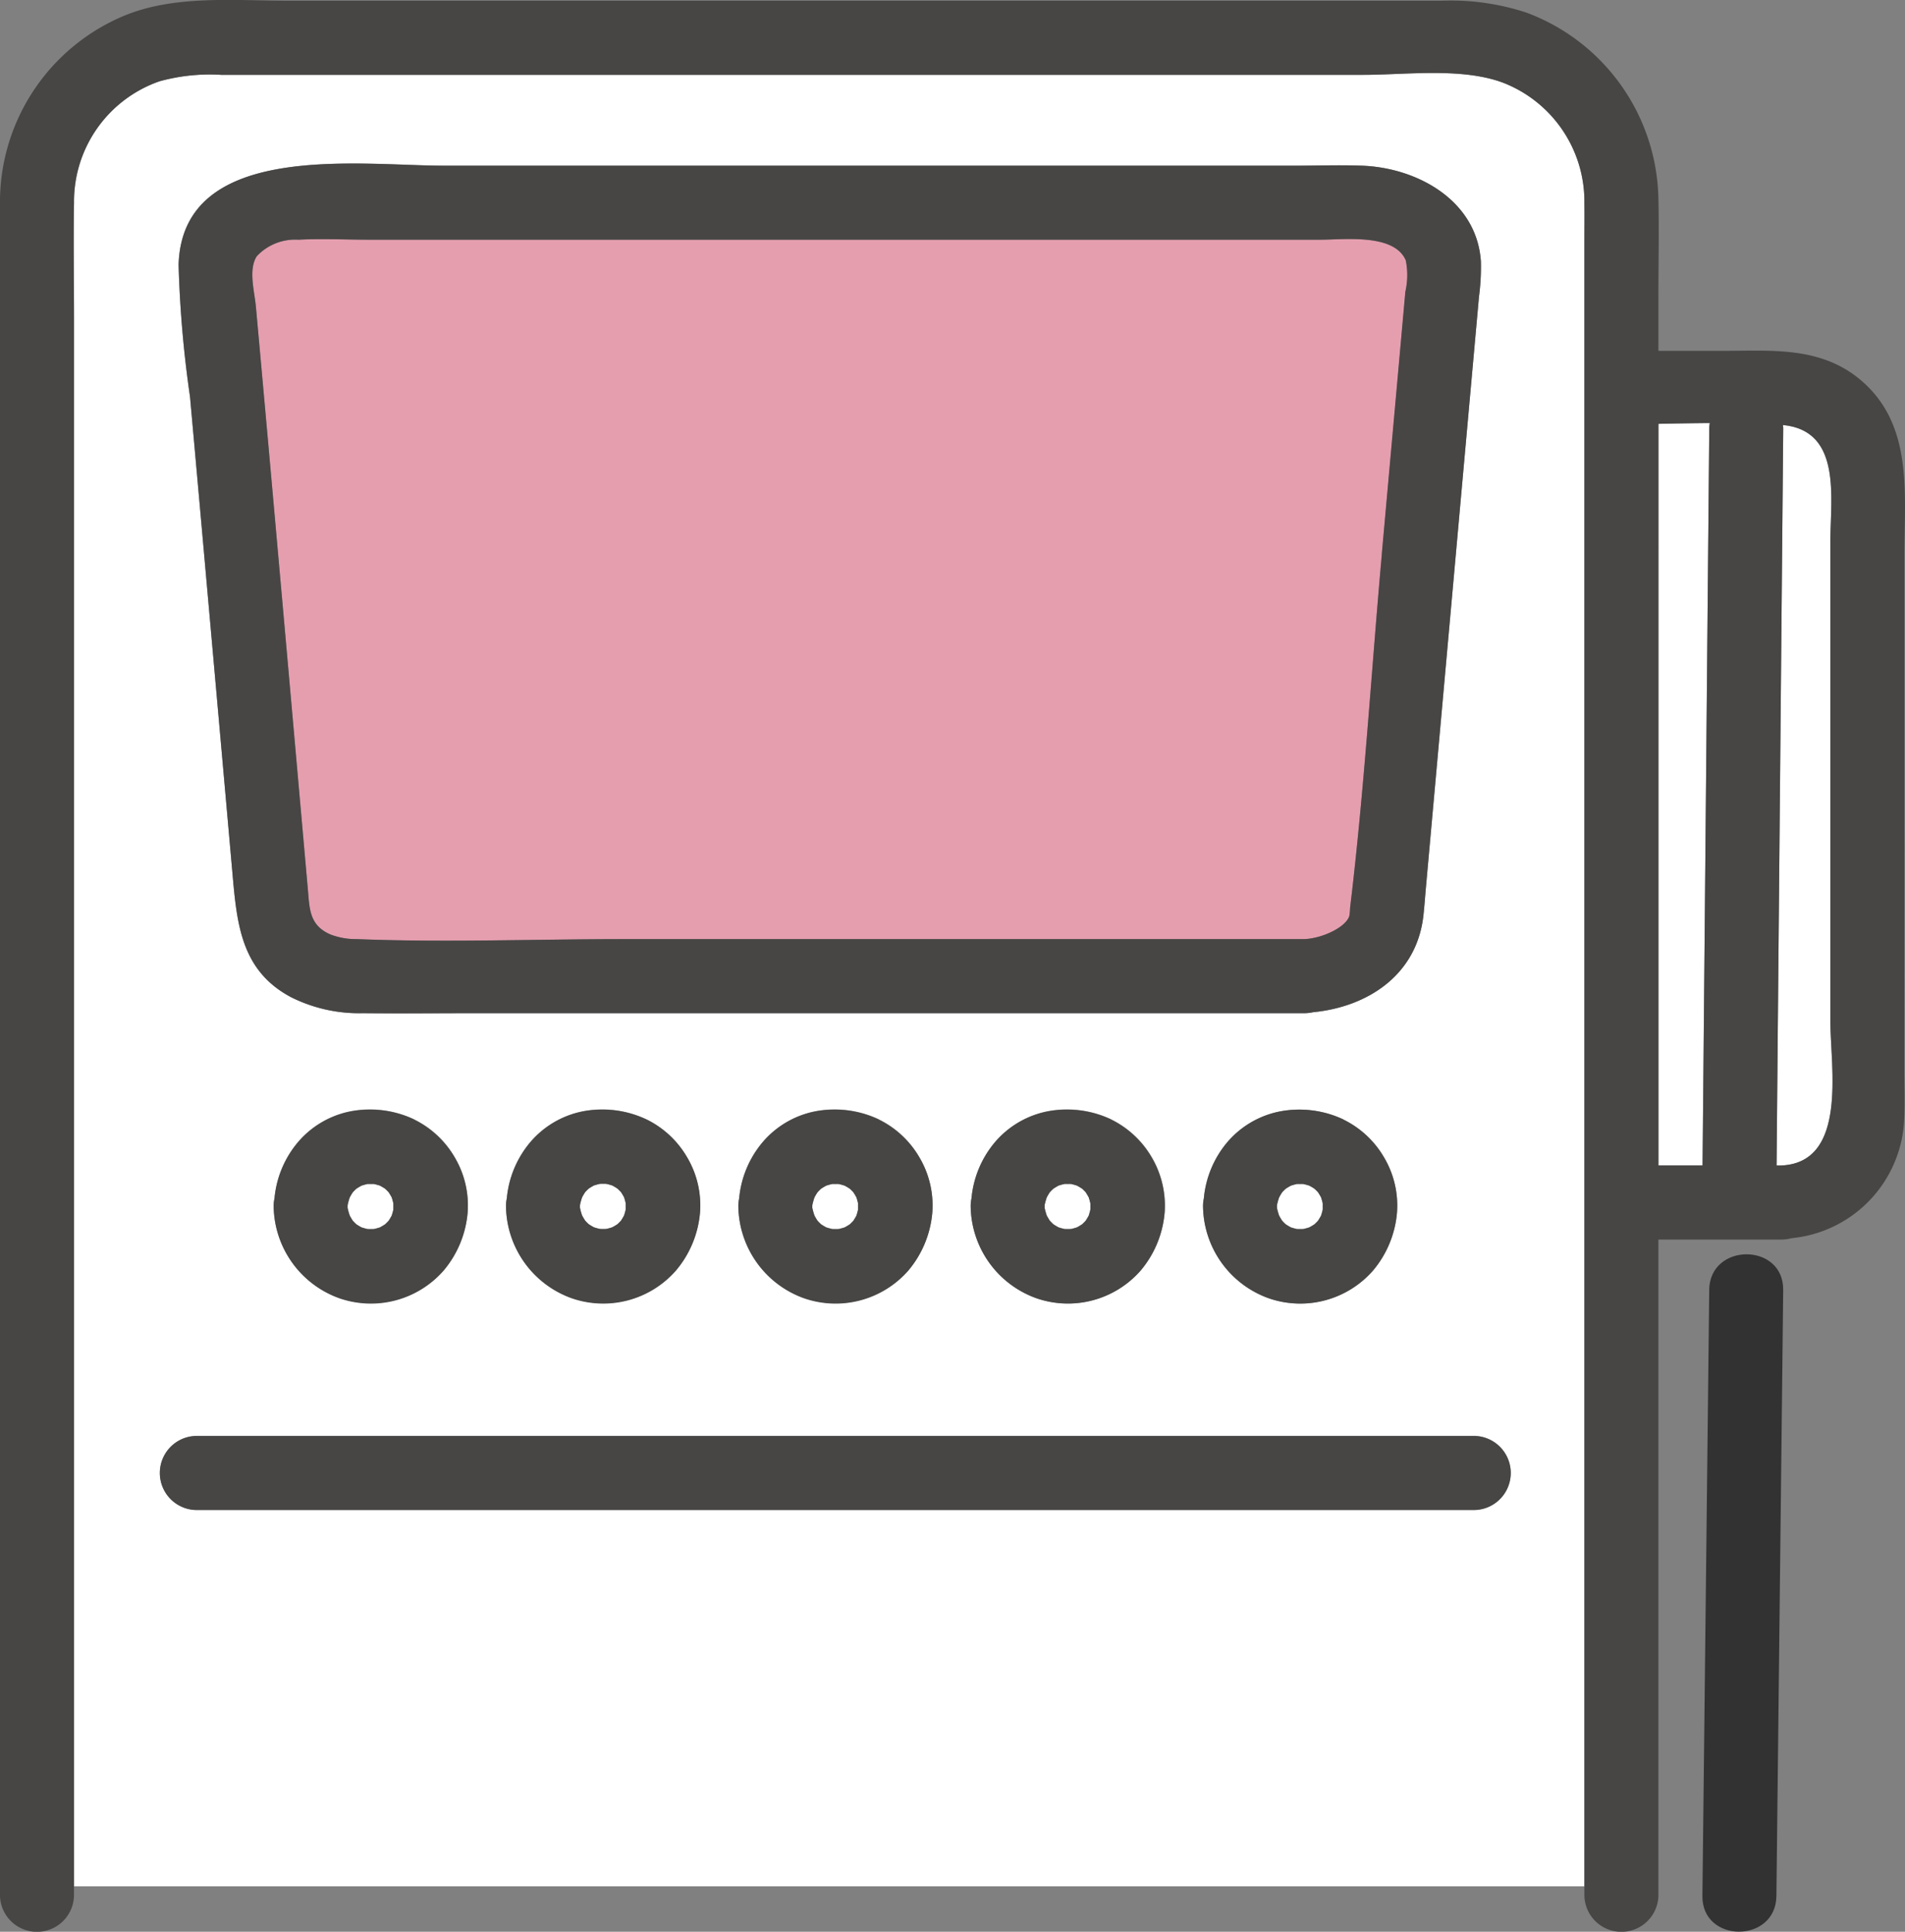 <svg id="グループ_5555" data-name="グループ 5555" xmlns="http://www.w3.org/2000/svg" width="96.07" height="97.402" viewBox="0 0 96.07 97.402">
  <rect x="0" y="0" width="96.07" height="97.402" fill="#808080" stroke="none"/>
  <path id="パス_1090" data-name="パス 1090" d="M74.734,23.07c0-2.151.592-5.559-2.393-5.843,0,.053.015.1.015.159q-.022,2.329-.042,4.66Q72.166,38.3,72.02,54.562h.251c3.358-.16,2.463-5,2.463-7.243Z" transform="translate(17.573 4.204)" fill="#fff"/>
  <path id="パス_1091" data-name="パス 1091" d="M79.173,71.082V11.459c0-.652.011-1.3,0-1.957a6.423,6.423,0,0,0-4.11-6.058c-2.087-.775-4.88-.393-7.057-.393H10.428a9.5,9.5,0,0,0-3.116.325A6.418,6.418,0,0,0,3.006,9.488c-.032,1.937,0,3.879,0,5.817V94.391H79.173V71.082ZM21.6,7.632H64.518c1.146,0,2.3-.042,3.446,0,2.78.106,5.773,1.748,5.987,4.811a11.316,11.316,0,0,1-.095,1.788Q72.924,24.6,71.994,34.972l-.814,9.06c-.044.475-.075.953-.128,1.428-.337,2.961-2.784,4.588-5.562,4.857a2.061,2.061,0,0,1-.442.049H23.37c-1.936,0-3.874.017-5.81,0a7.677,7.677,0,0,1-3.631-.816C11.439,48.215,11.22,45.88,11,43.364Q10.3,35.5,9.6,27.643q-.371-4.178-.748-8.357a57.63,57.63,0,0,1-.577-6.658c.187-6.28,9.153-5,13.318-5M69.723,60.4a5.225,5.225,0,0,1-1.209,2.936,4.874,4.874,0,0,1-5.258,1.4A4.991,4.991,0,0,1,59.939,60.1a1.794,1.794,0,0,1,.041-.4,5.106,5.106,0,0,1,1.208-2.865A4.676,4.676,0,0,1,63.8,55.32a5.228,5.228,0,0,1,3.215.4,4.808,4.808,0,0,1,2.039,1.887,4.758,4.758,0,0,1,.668,2.789m-11.717,0A5.217,5.217,0,0,1,56.8,63.334a4.873,4.873,0,0,1-5.258,1.4A4.988,4.988,0,0,1,48.223,60.1a1.714,1.714,0,0,1,.04-.4,5.106,5.106,0,0,1,1.208-2.865,4.68,4.68,0,0,1,2.614-1.524,5.228,5.228,0,0,1,3.215.4,4.808,4.808,0,0,1,2.039,1.887,4.758,4.758,0,0,1,.668,2.789m-11.717,0a5.217,5.217,0,0,1-1.209,2.936,4.872,4.872,0,0,1-5.258,1.4A4.99,4.99,0,0,1,36.506,60.1a1.786,1.786,0,0,1,.04-.4,5.107,5.107,0,0,1,1.209-2.865,4.671,4.671,0,0,1,2.614-1.524,5.225,5.225,0,0,1,3.213.4,4.808,4.808,0,0,1,2.039,1.887,4.758,4.758,0,0,1,.668,2.789m-11.717,0a5.208,5.208,0,0,1-1.209,2.936,4.872,4.872,0,0,1-5.258,1.4A4.99,4.99,0,0,1,24.788,60.1a1.714,1.714,0,0,1,.041-.4,5.106,5.106,0,0,1,1.208-2.865,4.671,4.671,0,0,1,2.614-1.524,5.224,5.224,0,0,1,3.213.4,4.811,4.811,0,0,1,2.04,1.887,4.748,4.748,0,0,1,.667,2.789m-11.716,0a5.226,5.226,0,0,1-1.209,2.936,4.875,4.875,0,0,1-5.26,1.4A4.992,4.992,0,0,1,13.071,60.1a1.786,1.786,0,0,1,.041-.4,5.106,5.106,0,0,1,1.208-2.865,4.671,4.671,0,0,1,2.614-1.524,5.224,5.224,0,0,1,3.213.4,4.811,4.811,0,0,1,2.04,1.887,4.758,4.758,0,0,1,.668,2.789m50.8,15.02H9.138a1.867,1.867,0,0,1,0-3.732H73.654a1.867,1.867,0,0,1,0,3.732" transform="translate(0.729 0.722)" fill="#fff"/>
  <path id="パス_1092" data-name="パス 1092" d="M67.231,39.561v15.02h2.227l.037-4.152q.149-16.512.3-33.023a2.144,2.144,0,0,1,.027-.259q-1.293.011-2.589.04Z" transform="translate(16.404 4.184)" fill="#fff"/>
  <path id="パス_1093" data-name="パス 1093" d="M96.04,41.483V28c0-3.139.47-6.631-2.257-8.882-2.014-1.663-4.473-1.429-6.9-1.429H83.636V14.9c0-1.6.036-3.21,0-4.812A10.215,10.215,0,0,0,76.98.635a12.223,12.223,0,0,0-4.286-.6H14.561c-2.719,0-5.722-.3-8.283.751A10.182,10.182,0,0,0,0,10.093c-.01.455,0,.913,0,1.37V95.6a1.867,1.867,0,0,0,3.732,0v-.488h0V16.025c0-1.937-.034-3.879,0-5.817A6.416,6.416,0,0,1,8.042,4.1a9.494,9.494,0,0,1,3.116-.326H68.735c2.178,0,4.971-.382,7.057.393a6.427,6.427,0,0,1,4.111,6.06c.01.652,0,1.3,0,1.957V95.111h0V95.6a1.867,1.867,0,0,0,3.732,0V62.5h6.209a2,2,0,0,0,.5-.068,6.29,6.29,0,0,0,5.691-6.143c.032-.782,0-1.574,0-2.357ZM86.2,21.589q-.149,16.512-.3,33.023-.019,2.077-.039,4.152H83.636V21.37q1.293-.03,2.589-.04a1.918,1.918,0,0,0-.027.259m3.647,37.176h-.251q.147-16.259.294-32.516.021-2.331.042-4.66c0-.056-.011-.1-.015-.159,2.986.284,2.393,3.692,2.393,5.843V51.523c0,2.237.894,7.082-2.463,7.241" transform="translate(-0.001 0.001)" fill="#474645"/>
  <path id="パス_1094" data-name="パス 1094" d="M69.357,52.639q-.147,13.355-.3,26.71-.022,1.922-.044,3.844c-.026,2.4,3.706,2.4,3.732,0q.149-13.355.3-26.709.021-1.924.042-3.845c.026-2.4-3.706-2.4-3.732,0" transform="translate(16.84 12.405)" fill="#323232"/>
  <path id="パス_1095" data-name="パス 1095" d="M53.833,48.395c-.055-.06-.113-.117-.172-.172-.087-.057-.175-.111-.267-.159-.1-.032-.2-.06-.3-.083-.107,0-.215,0-.323,0-.1.024-.2.051-.3.083-.091.049-.18.1-.266.159-.06.055-.117.112-.173.172-.056.086-.109.175-.158.266a3.384,3.384,0,0,0-.106.381c0,.026,0,.051-.006.077s0,.052.006.078a3.294,3.294,0,0,0,.106.379c.049.092.1.18.158.267.056.058.113.117.173.172.086.057.175.111.266.159a3,3,0,0,0,.3.082,2.787,2.787,0,0,0,.322,0c.1-.022.2-.05.3-.082.092-.049.18-.1.267-.159.058-.055.117-.113.172-.172.057-.087.111-.175.159-.266.032-.1.06-.2.082-.3,0-.107,0-.215,0-.323-.022-.1-.05-.2-.082-.3-.049-.091-.1-.179-.159-.266" transform="translate(12.631 11.707)" fill="#fff"/>
  <path id="パス_1096" data-name="パス 1096" d="M35,48.395c-.055-.06-.113-.117-.172-.172-.087-.057-.175-.111-.267-.159-.1-.032-.2-.06-.3-.083-.107,0-.215,0-.323,0-.1.024-.2.051-.3.083-.091.049-.18.1-.266.159q-.09.082-.172.172c-.057.086-.111.175-.159.266a3.384,3.384,0,0,0-.106.381c0,.026,0,.051-.006.077s0,.052.006.078a3.385,3.385,0,0,0,.106.381c.049.091.1.179.159.266.055.058.112.117.172.172.086.057.175.111.266.159.1.032.2.06.3.082a2.808,2.808,0,0,0,.323,0c.1-.022.2-.05.3-.082.091-.049.179-.1.266-.159.058-.055.117-.113.172-.172.057-.087.111-.175.159-.266.032-.1.06-.2.082-.3a2.808,2.808,0,0,0,0-.323c-.022-.1-.05-.2-.082-.3-.049-.091-.1-.179-.159-.266" transform="translate(8.035 11.707)" fill="#fff"/>
  <path id="パス_1097" data-name="パス 1097" d="M44.415,48.395c-.055-.06-.113-.117-.172-.172-.087-.057-.175-.111-.266-.159-.1-.032-.2-.06-.3-.083-.107,0-.215,0-.323,0-.1.024-.2.051-.3.083-.091.049-.18.1-.266.159q-.09.082-.172.172c-.057.087-.111.175-.159.266a3.384,3.384,0,0,0-.106.381c0,.026,0,.051-.006.077s0,.052.006.078a3.384,3.384,0,0,0,.106.381c.049.091.1.179.159.266.055.058.112.117.172.172.086.057.175.111.266.159.1.032.2.06.3.082a2.787,2.787,0,0,0,.322,0c.1-.022.2-.05.3-.082.091-.049.179-.1.266-.159.058-.055.117-.113.172-.172.057-.087.111-.175.159-.267a2.974,2.974,0,0,0,.082-.3,2.806,2.806,0,0,0,0-.323c-.022-.1-.05-.2-.082-.3-.049-.091-.1-.18-.159-.266" transform="translate(10.333 11.707)" fill="#fff"/>
  <path id="パス_1098" data-name="パス 1098" d="M25.577,48.395c-.055-.06-.113-.117-.172-.172-.087-.057-.175-.111-.267-.159-.1-.032-.2-.06-.3-.083-.107,0-.215,0-.322,0-.1.024-.2.051-.3.083-.091.049-.18.1-.266.159q-.09.082-.172.172c-.057.086-.111.175-.159.266a3.14,3.14,0,0,0-.106.381c0,.026,0,.051-.006.077s0,.052.006.078a3.061,3.061,0,0,0,.106.379c.049.092.1.18.159.267.055.058.112.117.172.172.087.057.175.111.266.159.1.032.2.06.3.082a2.787,2.787,0,0,0,.322,0,2.976,2.976,0,0,0,.3-.082c.092-.049.18-.1.267-.159.058-.055.117-.113.172-.172.057-.087.111-.175.159-.267a2.974,2.974,0,0,0,.082-.3,2.784,2.784,0,0,0,0-.322c-.022-.1-.05-.2-.082-.3-.049-.091-.1-.18-.159-.266" transform="translate(5.737 11.707)" fill="#fff"/>
  <path id="パス_1099" data-name="パス 1099" d="M16.158,48.395c-.055-.06-.113-.117-.172-.172-.087-.057-.175-.111-.267-.159-.1-.032-.2-.06-.3-.083-.107,0-.215,0-.323,0-.1.024-.2.051-.3.083-.091.049-.18.1-.266.159q-.09.082-.172.172c-.057.087-.111.175-.159.266a3.14,3.14,0,0,0-.106.381c0,.026,0,.051-.006.077s0,.052.006.078a3.141,3.141,0,0,0,.106.381c.049.091.1.179.159.266.055.058.112.117.172.172.086.057.175.111.266.159.1.032.2.06.3.082a2.787,2.787,0,0,0,.322,0,2.976,2.976,0,0,0,.3-.082c.092-.049.18-.1.267-.159.058-.055.117-.113.172-.172.057-.087.111-.175.159-.266.032-.1.06-.2.082-.3a2.806,2.806,0,0,0,0-.323c-.022-.1-.05-.2-.082-.3-.049-.091-.1-.18-.159-.266" transform="translate(3.438 11.707)" fill="#fff"/>
  <path id="パス_1100" data-name="パス 1100" d="M18.171,45.47a5.215,5.215,0,0,0-3.213-.4,4.663,4.663,0,0,0-2.614,1.523,5.113,5.113,0,0,0-1.208,2.865,1.722,1.722,0,0,0-.041.4,4.99,4.99,0,0,0,3.315,4.631,4.873,4.873,0,0,0,5.258-1.4,5.2,5.2,0,0,0,1.209-2.935,4.759,4.759,0,0,0-.667-2.79,4.808,4.808,0,0,0-2.04-1.886m-1.039,4.543c-.022.1-.051.2-.082.3-.05.092-.1.18-.159.266-.056.06-.113.117-.173.173a3.008,3.008,0,0,1-.266.159c-.1.031-.2.06-.3.082-.108,0-.215,0-.323,0-.1-.022-.2-.051-.3-.082a3.008,3.008,0,0,1-.266-.159c-.06-.056-.117-.113-.173-.173-.056-.086-.111-.174-.159-.266a3.292,3.292,0,0,1-.106-.379c0-.026,0-.052,0-.078s0-.051,0-.077a3.313,3.313,0,0,1,.106-.381c.049-.091.1-.18.159-.266.056-.06.113-.117.173-.173.086-.056.175-.109.266-.158.1-.032.2-.06.3-.083.108,0,.215,0,.323,0,.1.024.2.051.3.083.091.049.18.1.266.159.06.055.117.112.173.172.056.086.109.175.159.266.031.1.06.2.082.3,0,.108,0,.216,0,.323" transform="translate(2.707 10.975)" fill="#474645"/>
  <path id="パス_1101" data-name="パス 1101" d="M27.589,45.469a5.224,5.224,0,0,0-3.213-.4,4.664,4.664,0,0,0-2.614,1.524,5.106,5.106,0,0,0-1.208,2.864,1.721,1.721,0,0,0-.041.4,4.989,4.989,0,0,0,3.315,4.631,4.871,4.871,0,0,0,5.258-1.4A5.2,5.2,0,0,0,30.3,50.145a4.753,4.753,0,0,0-.667-2.789,4.811,4.811,0,0,0-2.04-1.887M26.55,50.012c-.022.1-.051.2-.082.3-.049.092-.1.18-.159.267-.056.06-.113.117-.173.172a3.009,3.009,0,0,1-.266.159,3.07,3.07,0,0,1-.3.082,2.806,2.806,0,0,1-.323,0,3.069,3.069,0,0,1-.3-.082c-.091-.049-.18-.1-.266-.159-.06-.055-.117-.112-.173-.172-.056-.087-.109-.175-.159-.267a3.294,3.294,0,0,1-.106-.379c0-.026,0-.052,0-.078s0-.051,0-.077a3.147,3.147,0,0,1,.107-.381c.049-.091.1-.179.158-.266.056-.06.113-.117.173-.172.086-.057.175-.111.266-.159a3.072,3.072,0,0,1,.3-.082,2.8,2.8,0,0,1,.323,0c.1.022.2.05.3.082a3.008,3.008,0,0,1,.266.159c.06.055.117.112.173.172.057.087.111.175.159.266.031.1.06.2.082.3,0,.107,0,.215,0,.322" transform="translate(5.005 10.975)" fill="#474645"/>
  <path id="パス_1102" data-name="パス 1102" d="M37.008,45.47a5.215,5.215,0,0,0-3.213-.4,4.663,4.663,0,0,0-2.614,1.523,5.113,5.113,0,0,0-1.208,2.865,1.794,1.794,0,0,0-.041.4,4.99,4.99,0,0,0,3.315,4.631,4.875,4.875,0,0,0,5.26-1.4,5.212,5.212,0,0,0,1.208-2.935,4.759,4.759,0,0,0-.667-2.79,4.808,4.808,0,0,0-2.04-1.886m-1.039,4.543c-.022.1-.051.2-.082.3-.05.092-.1.18-.159.266-.056.06-.113.117-.173.173a3.008,3.008,0,0,1-.266.159c-.1.031-.2.06-.3.082-.108,0-.215,0-.323,0-.1-.022-.2-.051-.3-.082-.091-.049-.18-.1-.266-.159-.06-.056-.117-.113-.173-.173a3,3,0,0,1-.158-.266,3.3,3.3,0,0,1-.107-.379c0-.026,0-.052,0-.078s0-.051,0-.077a3.318,3.318,0,0,1,.107-.381c.047-.091.1-.18.158-.266.056-.06.113-.117.173-.172.086-.057.175-.111.266-.159.1-.032.2-.06.3-.083.108,0,.215,0,.323,0,.1.024.2.051.3.083.092.049.18.1.266.158.06.056.117.113.173.173.057.086.109.175.159.266.031.1.06.2.082.3,0,.108,0,.216,0,.323" transform="translate(7.303 10.975)" fill="#474645"/>
  <path id="パス_1103" data-name="パス 1103" d="M46.427,45.47a5.215,5.215,0,0,0-3.213-.4A4.663,4.663,0,0,0,40.6,46.591a5.1,5.1,0,0,0-1.208,2.865,1.793,1.793,0,0,0-.041.4,4.99,4.99,0,0,0,3.315,4.631,4.872,4.872,0,0,0,5.258-1.4,5.2,5.2,0,0,0,1.209-2.935,4.86,4.86,0,0,0-2.707-4.676m-1.039,4.543c-.022.1-.051.2-.082.3-.049.092-.1.18-.159.266-.056.06-.113.117-.173.173-.086.057-.175.111-.266.159-.1.031-.2.06-.3.082-.108,0-.215,0-.323,0-.1-.022-.2-.051-.3-.082a3.008,3.008,0,0,1-.266-.159c-.06-.056-.117-.113-.173-.173-.056-.086-.109-.174-.159-.266a3.293,3.293,0,0,1-.106-.379c0-.026,0-.052,0-.078s0-.051,0-.077a3.314,3.314,0,0,1,.106-.381c.049-.091.1-.18.159-.266.056-.06.113-.117.173-.173.086-.056.175-.109.266-.159.1-.031.2-.058.3-.082.108,0,.215,0,.323,0,.1.024.2.051.3.083.091.049.18.1.266.158.06.056.117.113.173.173.056.086.109.175.159.266.031.1.06.2.082.3,0,.108,0,.216,0,.323" transform="translate(9.601 10.975)" fill="#474645"/>
  <path id="パス_1104" data-name="パス 1104" d="M55.846,45.47a5.215,5.215,0,0,0-3.213-.4,4.663,4.663,0,0,0-2.614,1.523,5.1,5.1,0,0,0-1.208,2.865,1.793,1.793,0,0,0-.041.4,4.99,4.99,0,0,0,3.315,4.631,4.872,4.872,0,0,0,5.258-1.4,5.2,5.2,0,0,0,1.209-2.935,4.75,4.75,0,0,0-.667-2.79,4.808,4.808,0,0,0-2.04-1.886m-1.039,4.543c-.022.1-.051.2-.082.3a3.009,3.009,0,0,1-.159.266c-.056.06-.113.117-.173.173a3.007,3.007,0,0,1-.266.159c-.1.031-.2.06-.3.082-.108,0-.215,0-.323,0-.1-.022-.2-.051-.3-.082-.091-.049-.18-.1-.266-.159-.06-.056-.117-.113-.173-.173-.056-.086-.109-.174-.159-.266a3.292,3.292,0,0,1-.106-.379c0-.026,0-.052,0-.078s0-.052,0-.078a3.364,3.364,0,0,1,.106-.379c.05-.091.1-.18.159-.266.056-.06.113-.117.173-.173.086-.056.175-.109.266-.158.1-.032.2-.06.3-.083.108,0,.215,0,.323,0,.1.024.2.051.3.082.092.05.18.1.266.159.06.056.117.113.173.173.057.086.111.175.159.266.031.1.06.2.082.3,0,.108,0,.216,0,.323" transform="translate(11.9 10.975)" fill="#474645"/>
  <path id="パス_1105" data-name="パス 1105" d="M68.4,10.763c-.591-1.366-3.1-1.04-4.327-1.04H16.132c-1.187,0-2.393-.062-3.579,0a2.652,2.652,0,0,0-2.1.83c-.438.671-.117,1.77-.047,2.534q.315,3.473.626,6.945.717,7.992,1.423,15.983l.571,6.454c.088,1.005.075,1.821,1.14,2.285a3.585,3.585,0,0,0,1.346.236c4.462.175,8.967,0,13.433,0H63.282c.943-.041,2.129-.626,2.273-1.182a3.321,3.321,0,0,0,.036-.4c.715-5.91,1.067-11.888,1.6-17.817q.457-5.079.913-10.159.138-1.541.277-3.084a3.8,3.8,0,0,0,.021-1.584" transform="translate(2.496 2.365)" fill="#e59eae"/>
  <path id="パス_1106" data-name="パス 1106" d="M70.016,44.564c.053-.474.086-.953.128-1.428l.814-9.06q.931-10.369,1.864-20.74a11.331,11.331,0,0,0,.095-1.788c-.214-3.063-3.207-4.706-5.987-4.811-1.146-.044-2.3,0-3.446,0H20.56c-4.165,0-13.132-1.285-13.317,4.995a57.329,57.329,0,0,0,.576,6.658q.377,4.18.748,8.358.7,7.86,1.395,15.719c.223,2.517.442,4.852,2.933,6.185a7.654,7.654,0,0,0,3.63.816c1.936.019,3.874,0,5.81,0H64.012a2.061,2.061,0,0,0,.442-.049c2.778-.269,5.225-1.895,5.562-4.857M67.921,26.335c-.532,5.929-.886,11.906-1.6,17.817a3.13,3.13,0,0,1-.037.4c-.144.556-1.329,1.141-2.272,1.182H29.678c-4.465,0-8.969.175-13.432,0A3.635,3.635,0,0,1,14.9,45.5c-1.066-.464-1.051-1.281-1.14-2.285q-.286-3.226-.572-6.454-.707-7.992-1.422-15.983-.312-3.473-.627-6.947c-.07-.763-.391-1.862.049-2.533a2.65,2.65,0,0,1,2.095-.83c1.187-.063,2.392,0,3.58,0H64.8c1.233,0,3.736-.326,4.328,1.04a3.782,3.782,0,0,1-.022,1.584l-.276,3.084q-.457,5.079-.913,10.159" transform="translate(1.765 1.618)" fill="#474645"/>
  <path id="パス_1107" data-name="パス 1107" d="M8.286,61.937H72.8a1.867,1.867,0,0,0,0-3.732H8.286a1.867,1.867,0,0,0,0,3.732" transform="translate(1.581 14.203)" fill="#474645"/>
</svg>
